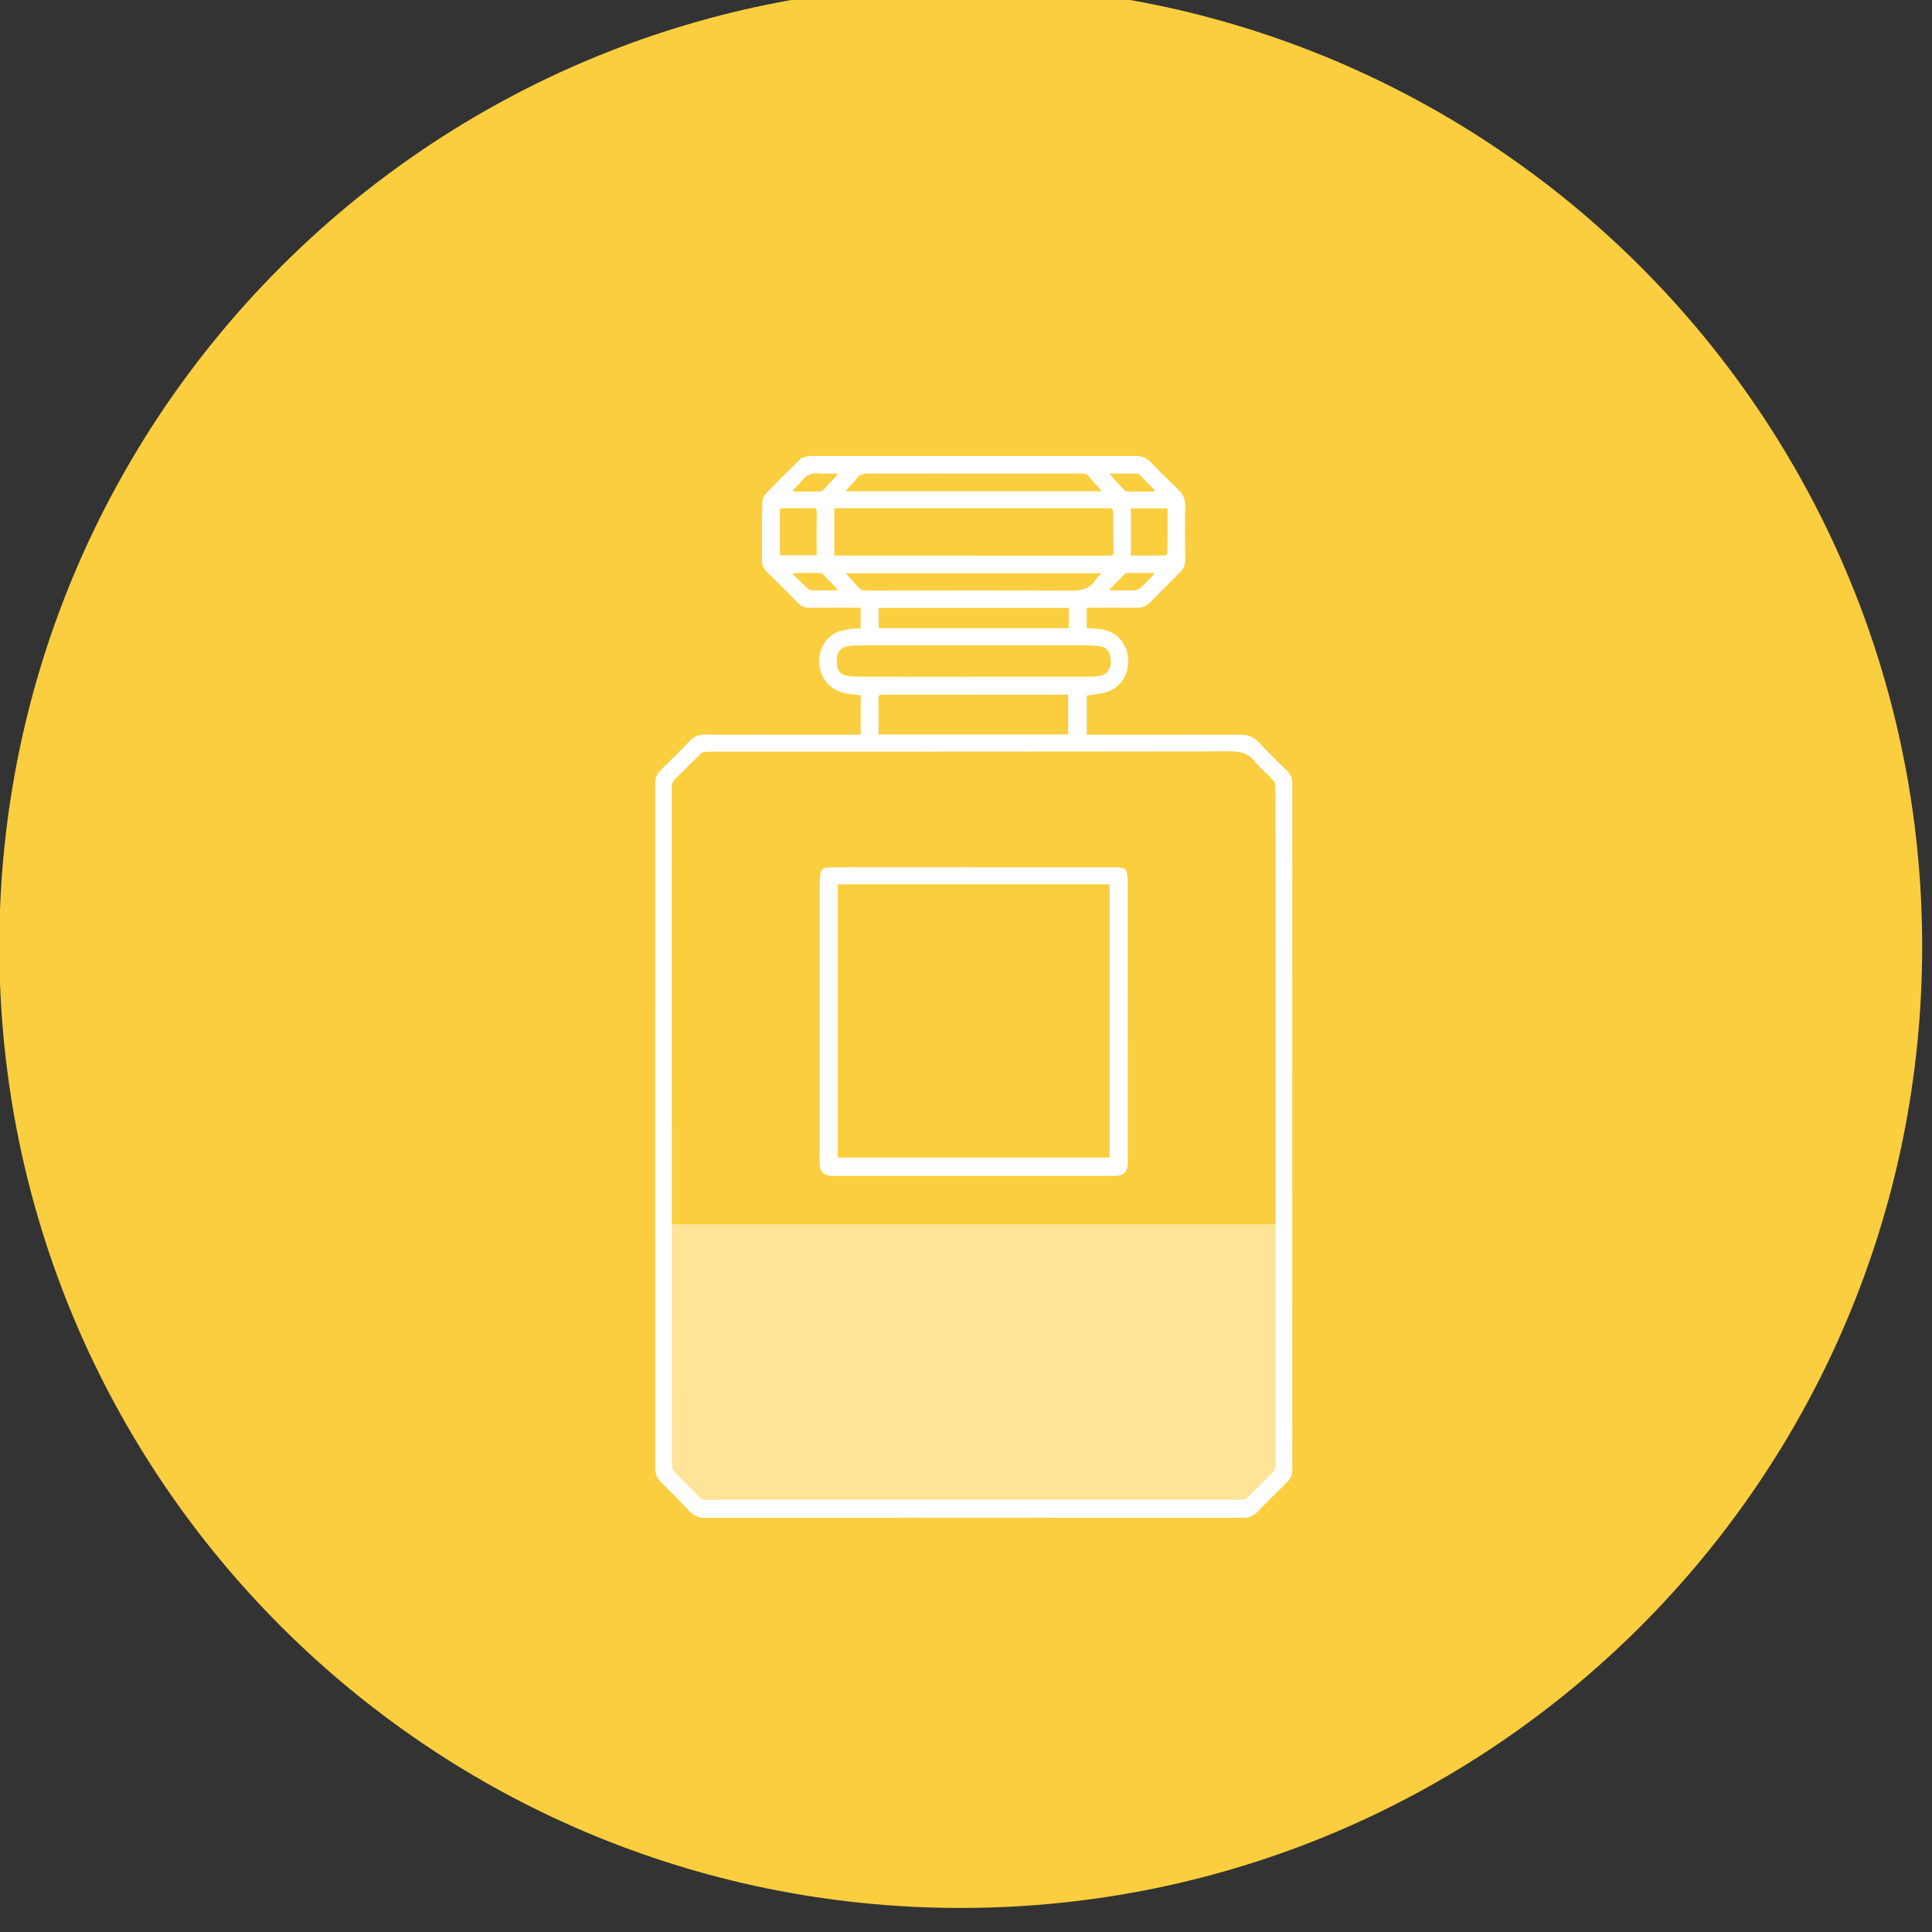 <?xml version="1.0" encoding="UTF-8" standalone="no"?>
<!DOCTYPE svg PUBLIC "-//W3C//DTD SVG 1.1//EN" "http://www.w3.org/Graphics/SVG/1.1/DTD/svg11.dtd">
<svg width="100%" height="100%" viewBox="0 0 158 158" version="1.1" xmlns="http://www.w3.org/2000/svg" xmlns:xlink="http://www.w3.org/1999/xlink" xml:space="preserve" xmlns:serif="http://www.serif.com/" style="fill-rule:evenodd;clip-rule:evenodd;stroke-linejoin:round;stroke-miterlimit:2;">
    <rect x="0" y="0" width="158" height="158" fill="#333333" stroke="none"/>
    <g transform="matrix(1,0,0,1,-221.058,-4885.21)">
        <g id="Capa-1" serif:id="Capa 1" transform="matrix(1.333,0,0,1.333,0,0)">
            <g transform="matrix(0,-1,-1,0,224.777,3663.91)">
                <path d="M-58.984,-58.984C-91.56,-58.984 -117.968,-32.576 -117.968,0C-117.968,32.575 -91.56,58.984 -58.984,58.984C-26.408,58.984 0,32.575 0,0C0,-32.576 -26.408,-58.984 -58.984,-58.984" style="fill:rgb(250,206,62);fill-rule:nonzero;"/>
            </g>
            <g transform="matrix(1,0,0,1,240.572,3739.93)">
                <path d="M0,17.468L-30,17.468C-32.282,17.468 -34.132,15.618 -34.132,13.336L-34.132,0L4.132,0L4.132,13.336C4.132,15.618 2.282,17.468 0,17.468" style="fill:rgb(255,228,151);fill-rule:nonzero;"/>
            </g>
            <g transform="matrix(1,0,0,1,233.879,3749.7)">
                <path d="M0,-48.672C0.138,-48.664 0.218,-48.655 0.298,-48.655C0.714,-48.653 1.13,-48.642 1.544,-48.661C1.674,-48.667 1.825,-48.729 1.923,-48.814C2.184,-49.042 2.423,-49.295 2.668,-49.542C2.704,-49.578 2.722,-49.631 2.774,-49.72C2.179,-49.72 1.632,-49.722 1.085,-49.718C1.04,-49.717 0.985,-49.688 0.952,-49.654C0.646,-49.343 0.343,-49.027 0,-48.672M-16.713,-48.655C-16.697,-48.675 -16.681,-48.695 -16.665,-48.715C-16.969,-49.035 -17.271,-49.359 -17.583,-49.672C-17.627,-49.716 -17.724,-49.719 -17.797,-49.72C-18.287,-49.725 -18.777,-49.726 -19.267,-49.726C-19.304,-49.726 -19.34,-49.703 -19.423,-49.675C-19.08,-49.337 -18.766,-49.023 -18.443,-48.718C-18.395,-48.672 -18.303,-48.658 -18.23,-48.658C-17.725,-48.653 -17.219,-48.655 -16.713,-48.655M-16.678,-55.744C-16.682,-55.771 -16.687,-55.798 -16.692,-55.825C-17.051,-55.825 -17.414,-55.795 -17.769,-55.833C-18.234,-55.882 -18.582,-55.741 -18.863,-55.368C-19.02,-55.159 -19.224,-54.986 -19.407,-54.797C-19.397,-54.772 -19.387,-54.747 -19.377,-54.721C-18.821,-54.721 -18.266,-54.718 -17.71,-54.726C-17.645,-54.727 -17.568,-54.784 -17.518,-54.836C-17.234,-55.135 -16.957,-55.441 -16.678,-55.744M2.774,-54.721C2.782,-54.747 2.79,-54.772 2.799,-54.798C2.488,-55.119 2.18,-55.44 1.867,-55.758C1.834,-55.791 1.776,-55.817 1.729,-55.817C1.175,-55.821 0.622,-55.819 0.009,-55.819C0.342,-55.454 0.634,-55.13 0.932,-54.812C0.975,-54.767 1.049,-54.725 1.109,-54.725C1.664,-54.718 2.219,-54.721 2.774,-54.721M-20.195,-50.811L-17.942,-50.811C-17.942,-51.708 -17.949,-52.588 -17.937,-53.467C-17.934,-53.67 -18.008,-53.704 -18.187,-53.702C-18.771,-53.692 -19.356,-53.698 -19.94,-53.696C-20.021,-53.696 -20.102,-53.686 -20.195,-53.679L-20.195,-50.811ZM1.34,-53.685L1.34,-50.794C2.057,-50.794 2.757,-50.79 3.458,-50.804C3.502,-50.805 3.58,-50.944 3.581,-51.02C3.59,-51.832 3.588,-52.645 3.588,-53.458C3.588,-53.531 3.576,-53.604 3.569,-53.685L1.34,-53.685ZM-2.475,-47.58L-14.132,-47.58L-14.132,-46.336L-2.475,-46.336L-2.475,-47.58ZM-16.165,-49.703C-15.884,-49.398 -15.632,-49.142 -15.4,-48.868C-15.255,-48.697 -15.091,-48.644 -14.871,-48.644C-10.7,-48.651 -6.529,-48.663 -2.358,-48.639C-1.729,-48.635 -1.216,-48.723 -0.855,-49.278C-0.763,-49.418 -0.623,-49.527 -0.456,-49.703L-16.165,-49.703ZM-0.469,-54.742C-0.536,-54.834 -0.582,-54.91 -0.641,-54.975C-0.828,-55.183 -1.042,-55.371 -1.202,-55.597C-1.34,-55.792 -1.5,-55.829 -1.718,-55.828C-6.075,-55.82 -10.432,-55.814 -14.788,-55.824C-15.1,-55.824 -15.312,-55.752 -15.499,-55.508C-15.692,-55.257 -15.917,-55.031 -16.174,-54.742L-0.469,-54.742ZM-2.507,-42.253L-3.244,-42.253C-6.797,-42.253 -10.35,-42.252 -13.903,-42.257C-14.088,-42.257 -14.154,-42.22 -14.149,-42.02C-14.134,-41.435 -14.143,-40.849 -14.142,-40.264L-14.142,-39.815L-2.507,-39.815L-2.507,-42.253ZM-8.324,-43.359L-8.324,-43.361C-6.087,-43.361 -3.85,-43.36 -1.612,-43.361C-1.358,-43.361 -1.103,-43.361 -0.849,-43.372C0.073,-43.414 0.202,-44.06 0.044,-44.69C-0.039,-45.021 -0.263,-45.209 -0.606,-45.24C-0.826,-45.259 -1.046,-45.28 -1.266,-45.28C-5.961,-45.282 -10.656,-45.282 -15.351,-45.28C-15.571,-45.28 -15.792,-45.266 -16.01,-45.236C-16.426,-45.179 -16.673,-44.909 -16.704,-44.488C-16.714,-44.354 -16.714,-44.216 -16.699,-44.082C-16.657,-43.708 -16.446,-43.471 -16.075,-43.417C-15.8,-43.377 -15.519,-43.362 -15.24,-43.362C-12.935,-43.358 -10.63,-43.359 -8.324,-43.359M-16.857,-50.793L-11.28,-50.793C-7.515,-50.793 -3.751,-50.794 0.013,-50.789C0.217,-50.789 0.288,-50.828 0.28,-51.054C0.254,-51.782 0.252,-52.511 0.252,-53.24C0.252,-53.696 0.26,-53.696 -0.196,-53.696C-5.656,-53.696 -11.116,-53.695 -16.576,-53.695L-16.857,-53.695L-16.857,-50.793ZM-26.828,-15.807L-26.826,-15.807C-26.826,-8.862 -26.827,-1.916 -26.818,5.029C-26.818,5.172 -26.742,5.346 -26.643,5.451C-26.136,5.986 -25.614,6.507 -25.086,7.022C-25.012,7.094 -24.878,7.137 -24.771,7.139C-24.33,7.147 -23.889,7.129 -23.449,7.129L7.131,7.129C7.461,7.129 7.793,7.148 8.122,7.132C8.246,7.126 8.395,7.079 8.482,6.996C8.973,6.529 9.44,6.036 9.933,5.571C10.144,5.373 10.219,5.161 10.219,4.877C10.213,-5.732 10.213,-16.34 10.212,-26.948C10.212,-30.162 10.213,-33.376 10.207,-36.59C10.206,-36.721 10.17,-36.887 10.086,-36.978C9.707,-37.389 9.272,-37.752 8.918,-38.182C8.533,-38.651 8.085,-38.78 7.489,-38.779C-2.882,-38.761 -13.254,-38.765 -23.625,-38.764C-24.006,-38.764 -24.388,-38.768 -24.769,-38.747C-24.882,-38.741 -25.015,-38.679 -25.097,-38.6C-25.602,-38.11 -26.086,-37.598 -26.599,-37.117C-26.78,-36.947 -26.832,-36.776 -26.832,-36.541C-26.828,-29.63 -26.828,-22.719 -26.828,-15.807M-15.24,-39.801L-15.24,-42.215C-15.558,-42.257 -15.878,-42.281 -16.189,-42.345C-17.059,-42.524 -17.626,-43.129 -17.763,-43.996C-17.893,-44.82 -17.532,-45.652 -16.792,-46.043C-16.476,-46.21 -16.083,-46.238 -15.722,-46.31C-15.575,-46.339 -15.418,-46.315 -15.247,-46.315L-15.247,-47.593L-15.673,-47.593C-16.572,-47.592 -17.471,-47.596 -18.37,-47.587C-18.651,-47.584 -18.876,-47.665 -19.075,-47.868C-19.716,-48.521 -20.364,-49.169 -21.015,-49.813C-21.216,-50.011 -21.3,-50.24 -21.298,-50.519C-21.289,-51.689 -21.297,-52.86 -21.278,-54.029C-21.275,-54.21 -21.208,-54.434 -21.088,-54.559C-20.385,-55.295 -19.664,-56.013 -18.933,-56.72C-18.824,-56.825 -18.628,-56.849 -18.468,-56.892C-18.38,-56.915 -18.282,-56.899 -18.189,-56.899C-11.591,-56.899 -4.993,-56.897 1.605,-56.905C2,-56.906 2.3,-56.787 2.572,-56.504C3.124,-55.929 3.693,-55.37 4.265,-54.814C4.543,-54.544 4.675,-54.242 4.668,-53.844C4.65,-52.75 4.656,-51.656 4.669,-50.562C4.672,-50.234 4.579,-49.979 4.341,-49.747C3.726,-49.151 3.123,-48.543 2.527,-47.928C2.29,-47.684 2.023,-47.585 1.688,-47.589C0.755,-47.599 -0.178,-47.591 -1.111,-47.59L-1.371,-47.59L-1.371,-46.337C-1.075,-46.316 -0.771,-46.316 -0.474,-46.271C0.463,-46.128 1.11,-45.399 1.166,-44.446C1.225,-43.449 0.674,-42.635 -0.255,-42.392C-0.612,-42.299 -0.985,-42.266 -1.37,-42.203L-1.37,-39.801L-1.062,-39.801C1.966,-39.801 4.994,-39.798 8.021,-39.805C8.487,-39.806 8.864,-39.683 9.194,-39.324C9.744,-38.725 10.333,-38.161 10.914,-37.591C11.139,-37.37 11.241,-37.13 11.241,-36.805C11.234,-22.795 11.234,-8.785 11.24,5.225C11.24,5.574 11.141,5.843 10.892,6.085C10.278,6.682 9.675,7.29 9.074,7.9C8.839,8.139 8.573,8.242 8.235,8.242C-2.773,8.237 -13.781,8.236 -24.789,8.242C-25.174,8.243 -25.471,8.127 -25.736,7.848C-26.307,7.245 -26.892,6.654 -27.481,6.068C-27.737,5.813 -27.852,5.527 -27.852,5.161C-27.847,-8.824 -27.847,-22.808 -27.852,-36.793C-27.852,-37.132 -27.751,-37.394 -27.51,-37.629C-26.891,-38.234 -26.28,-38.846 -25.675,-39.464C-25.44,-39.704 -25.174,-39.806 -24.836,-39.806C-21.74,-39.798 -18.645,-39.801 -15.55,-39.801L-15.24,-39.801Z" style="fill:white;fill-rule:nonzero;"/>
            </g>
            <g transform="matrix(1,0,0,1,0,1867)">
                <path d="M233.909,1852.08L217.234,1852.08L217.234,1868.84L233.909,1868.84L233.909,1852.08ZM225.572,1851.04C228.524,1851.04 231.475,1851.04 234.427,1851.04C234.834,1851.04 234.956,1851.16 235.001,1851.56C235.02,1851.73 235.026,1851.89 235.026,1852.06C235.028,1857.7 235.029,1863.34 235.029,1868.98C235.029,1869.06 235.03,1869.14 235.026,1869.21C234.999,1869.72 234.773,1869.94 234.266,1869.97C234.189,1869.97 234.113,1869.97 234.037,1869.97C228.405,1869.97 222.774,1869.97 217.142,1869.97C217.023,1869.97 216.904,1869.97 216.787,1869.96C216.341,1869.9 216.155,1869.71 216.13,1869.27C216.112,1868.96 216.121,1868.66 216.121,1868.35C216.121,1862.92 216.12,1857.5 216.121,1852.07C216.121,1851.87 216.126,1851.68 216.156,1851.49C216.206,1851.16 216.335,1851.05 216.667,1851.04C217.439,1851.03 218.211,1851.03 218.983,1851.03C221.179,1851.03 223.376,1851.03 225.572,1851.03L225.572,1851.04Z" style="fill:white;fill-rule:nonzero;"/>
            </g>
        </g>
    </g>
</svg>
